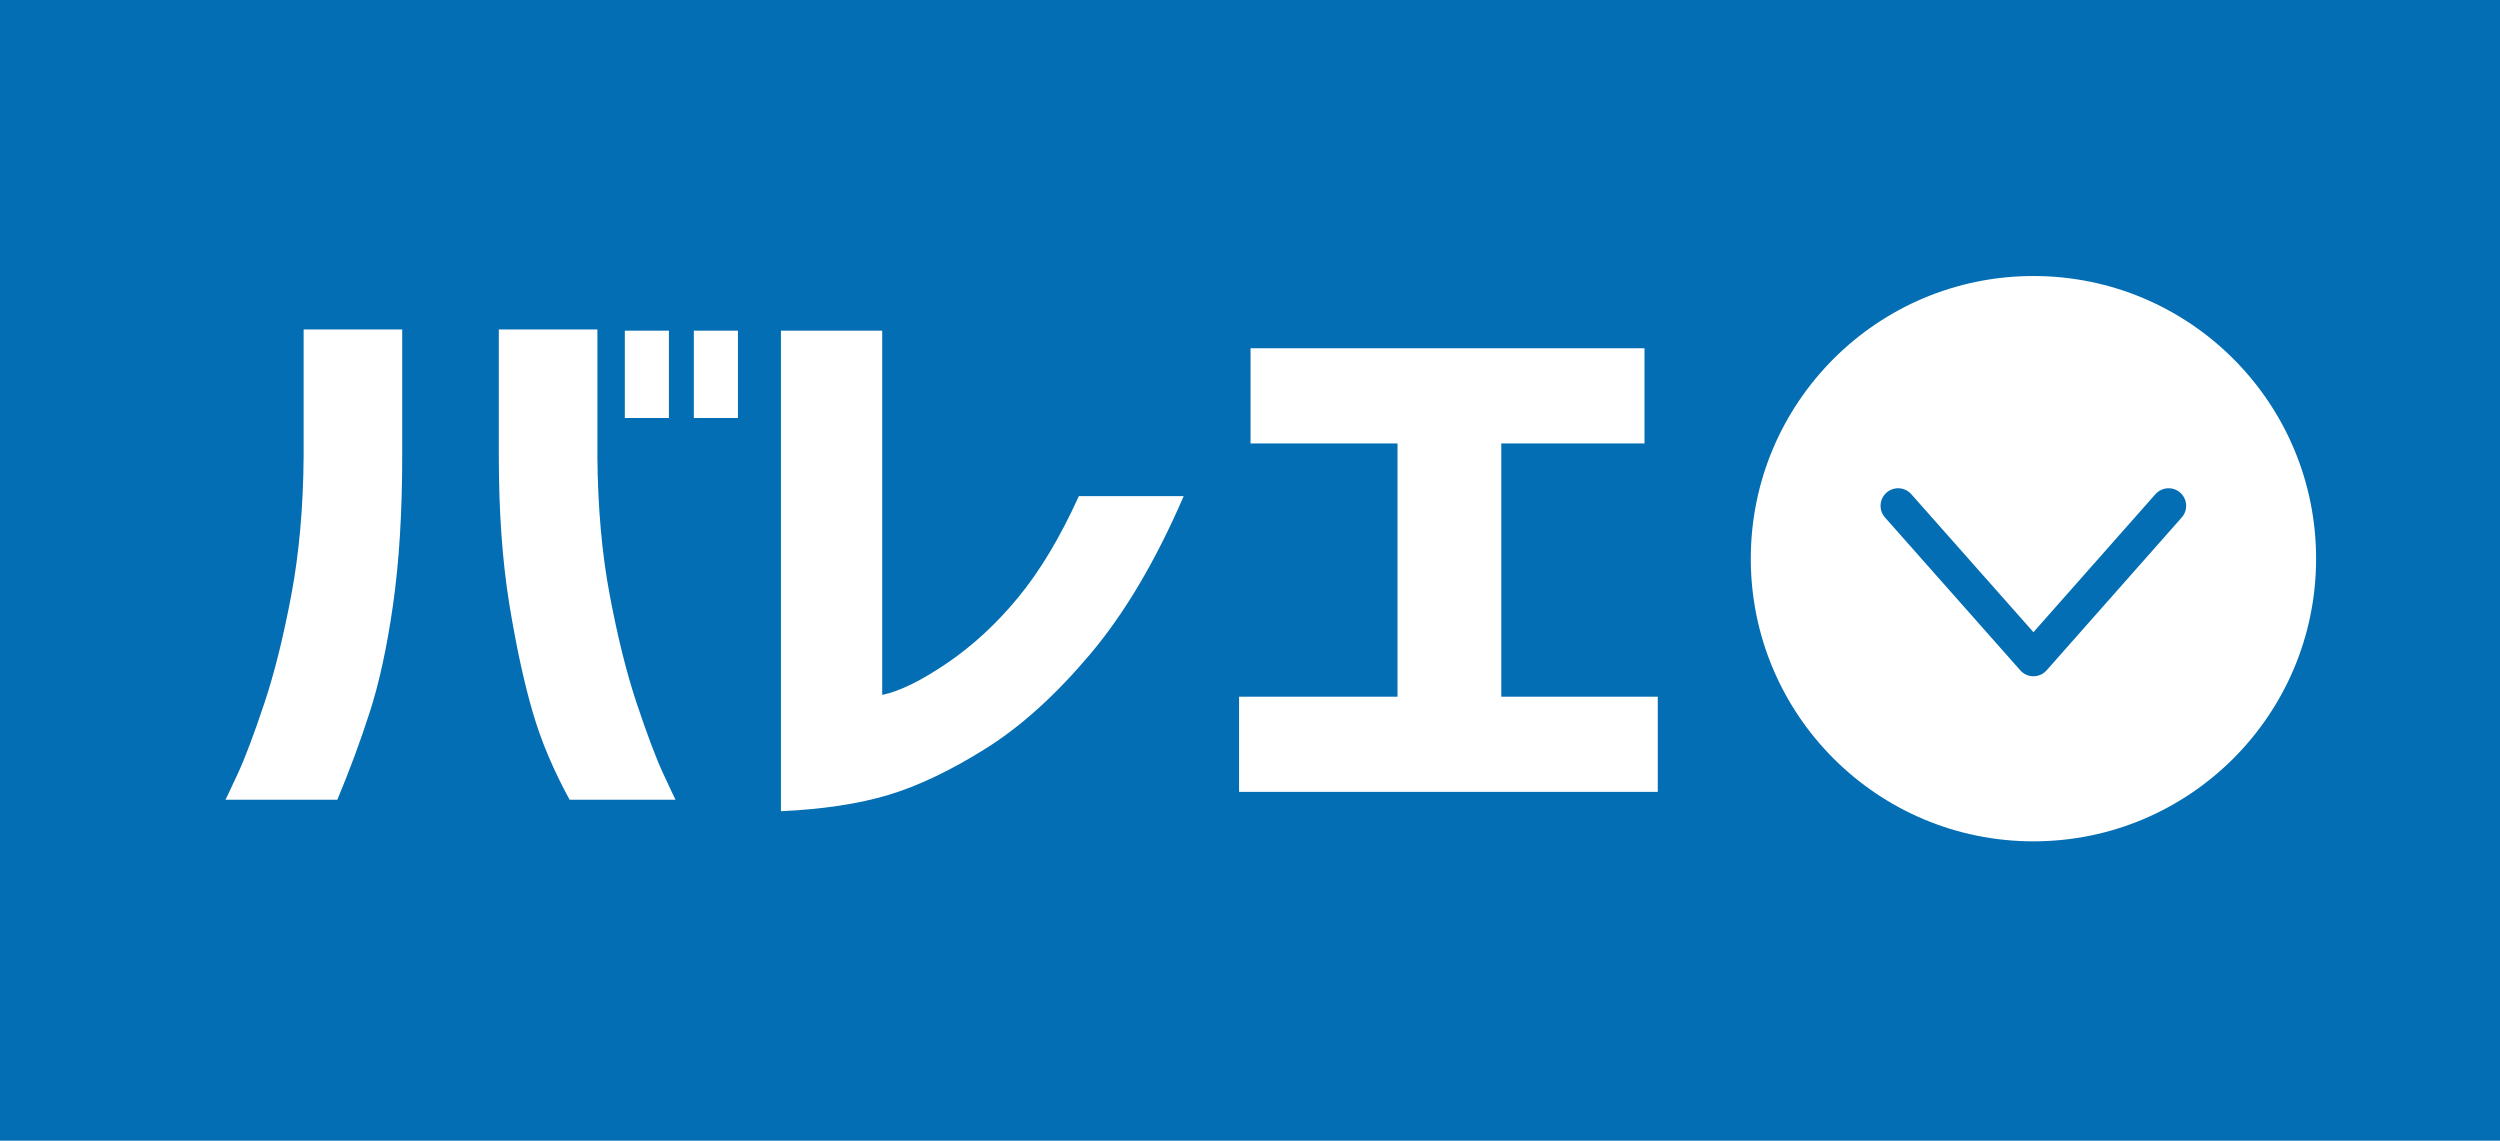 <?xml version="1.0" encoding="UTF-8"?><svg id="b" xmlns="http://www.w3.org/2000/svg" width="139.48" height="63.64" viewBox="0 0 139.48 63.64"><g id="c"><rect y="0" width="139.48" height="63.64" style="fill:#036eb3; stroke-width:0px;"/><path d="M12.58,44.62s.25-.5.67-1.42c.43-.92.92-2.24,1.49-3.94.57-1.7,1.07-3.72,1.51-6.05.44-2.33.67-4.92.69-7.76v-7.07h5.5v7.07c0,3.13-.17,5.89-.51,8.28-.34,2.39-.78,4.39-1.3,6-.52,1.61-1.12,3.24-1.81,4.89h-6.25ZM37.71,44.62h-5.93c-.9-1.65-1.59-3.27-2.06-4.89-.47-1.61-.91-3.61-1.3-6-.39-2.39-.59-5.15-.59-8.28v-7.07h5.5v7.07c.02,2.84.25,5.43.69,7.76.44,2.33.94,4.35,1.51,6.05.57,1.7,1.06,3.02,1.49,3.94.43.92.65,1.4.67,1.42ZM34.86,23.32v-4.87h2.46v4.87h-2.46ZM38.71,23.32v-4.87h2.46v4.87h-2.46Z" style="fill:#fff; stroke-width:0px;"/><path d="M66.04,27.68c-1.56,3.61-3.3,6.55-5.22,8.82-1.92,2.28-3.86,4.03-5.82,5.26-1.96,1.23-3.77,2.09-5.43,2.59-1.66.5-3.66.8-6,.91v-26.81h5.65v20.32c.97-.2,2.17-.79,3.6-1.76,1.43-.97,2.76-2.19,3.98-3.67,1.22-1.48,2.35-3.36,3.39-5.66h5.86Z" style="fill:#fff; stroke-width:0px;"/><path d="M69.77,24.74v-5.31h21.98v5.31h-7.99v14.13h8.73v5.31h-23.36v-5.31h8.84v-14.13h-8.2Z" style="fill:#fff; stroke-width:0px;"/><circle cx="113.45" cy="31.17" r="15.77" style="fill:#fff; stroke-width:0px;"/><polyline points="120.99 28.22 113.45 36.75 105.9 28.22" style="fill:none; stroke:#036eb3; stroke-linecap:round; stroke-linejoin:round; stroke-width:1.96px;"/></g></svg>